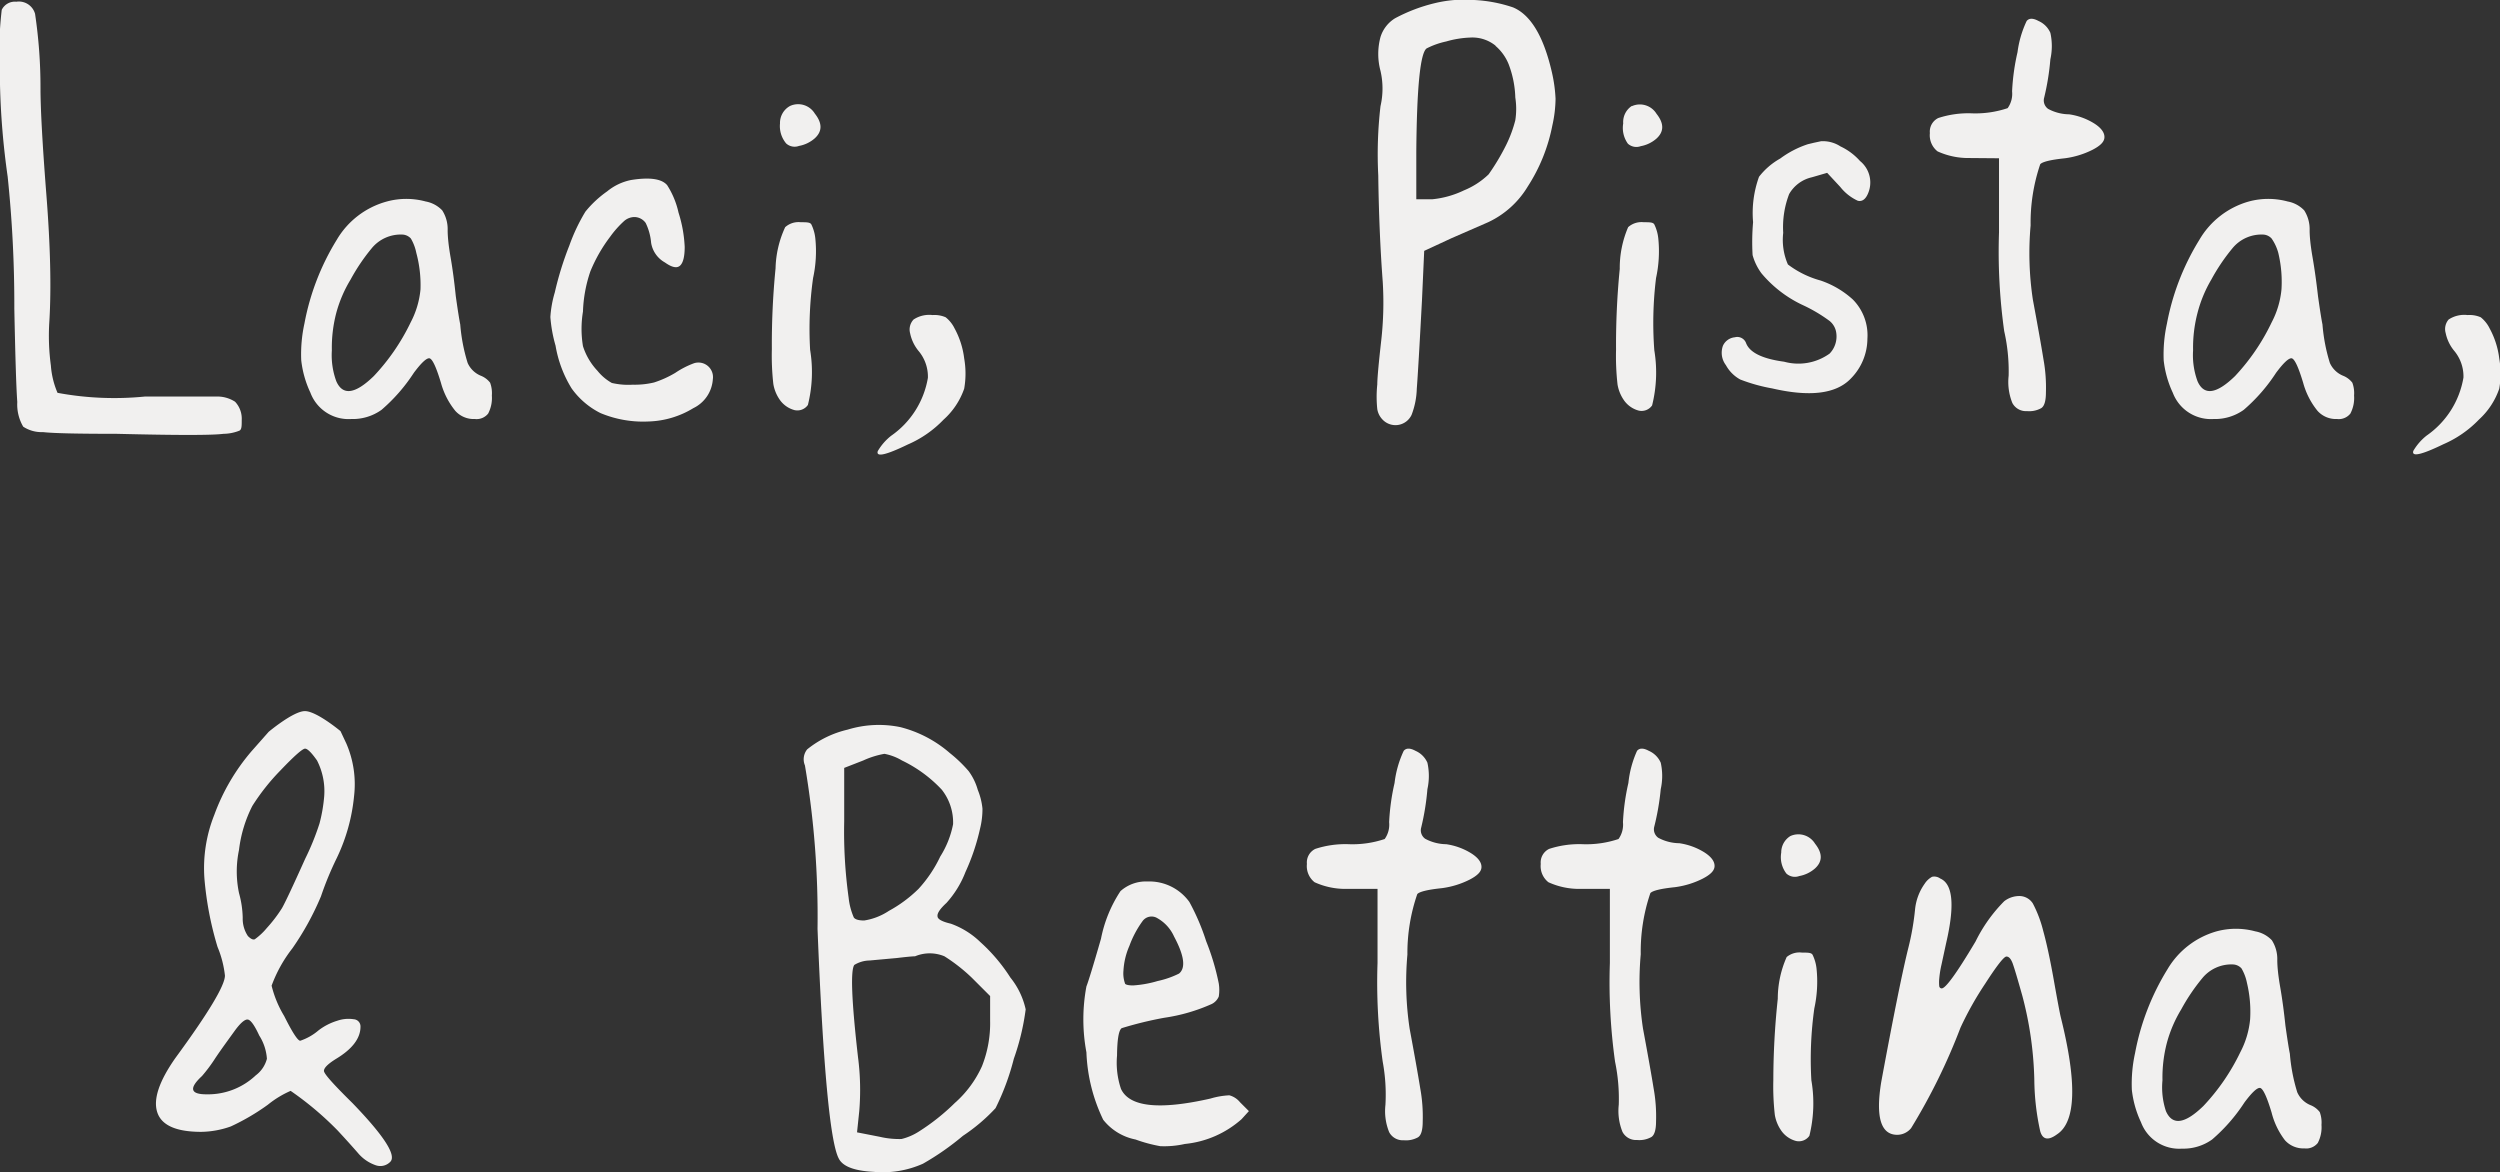 <svg xmlns="http://www.w3.org/2000/svg" viewBox="0 0 101.25 47.48"><rect x="0" y="0" width="101.25" height="47.48" fill="#333333" stroke="none"/><defs><style>.cls-1{fill:#f1f0ef;}</style></defs><title>22a</title><g id="Layer_2" data-name="Layer 2"><g id="BODY"><path class="cls-1" d="M.07.4A.59.59,0,0,1,.66.07a.68.68,0,0,1,.76.49,20.24,20.24,0,0,1,.22,3q0,1.28.24,4.35T2,13a9,9,0,0,0,.06,1.8,3.44,3.44,0,0,0,.27,1.11,12.58,12.58,0,0,0,3.54.15q2.32,0,2.88,0a1.33,1.33,0,0,1,.77.21,1,1,0,0,1,.27.74c0,.24,0,.38-.09.43a1.79,1.79,0,0,1-.65.13q-.68.09-4.31,0-2.41,0-3-.07a1.35,1.35,0,0,1-.8-.22,1.78,1.78,0,0,1-.24-1q-.06-.79-.12-3.79A49.9,49.9,0,0,0,.31,7.15,31.27,31.27,0,0,1,0,3.43,16.85,16.85,0,0,1,.07.4Z"/><path class="cls-1" d="M15.67,8.16a3,3,0,0,1,1.57,0,1.23,1.23,0,0,1,.67.36,1.41,1.41,0,0,1,.22.8q0,.42.12,1.11T18.46,12q.12.85.18,1.14a7.12,7.12,0,0,0,.3,1.56,1,1,0,0,0,.54.52.88.88,0,0,1,.37.28,1.23,1.23,0,0,1,.07.52,1.36,1.36,0,0,1-.15.73.6.6,0,0,1-.54.22,1,1,0,0,1-.79-.33,3.08,3.08,0,0,1-.58-1.13q-.3-1-.48-1t-.62.59a7,7,0,0,1-1.31,1.5,2,2,0,0,1-1.22.37,1.65,1.65,0,0,1-1.66-1.07,4.14,4.14,0,0,1-.37-1.31,5.81,5.81,0,0,1,.13-1.49,9.91,9.91,0,0,1,1.31-3.39A3.38,3.38,0,0,1,15.67,8.16Zm1.19,2.08a1.87,1.87,0,0,0-.22-.58.49.49,0,0,0-.34-.16,1.52,1.52,0,0,0-1.25.56,7.85,7.85,0,0,0-.85,1.26,5.24,5.24,0,0,0-.58,1.35,5.58,5.58,0,0,0-.18,1.52,3.06,3.06,0,0,0,.18,1.25q.39.89,1.52-.21a8.57,8.57,0,0,0,1.49-2.17,3.58,3.58,0,0,0,.4-1.34A5,5,0,0,0,16.86,10.24Z"/><path class="cls-1" d="M25.56,7.29q1.13-.18,1.46.21a3.4,3.4,0,0,1,.46,1.11A5.32,5.32,0,0,1,27.73,10q0,.59-.19.76t-.61-.13a1.11,1.11,0,0,1-.56-.8,2.27,2.27,0,0,0-.22-.8.57.57,0,0,0-.46-.24.65.65,0,0,0-.4.15,4,4,0,0,0-.58.65,6.18,6.18,0,0,0-.8,1.4,5.6,5.6,0,0,0-.3,1.63,4.29,4.29,0,0,0,0,1.4,2.61,2.61,0,0,0,.59,1,2,2,0,0,0,.58.49,2.94,2.94,0,0,0,.85.07,3.36,3.36,0,0,0,.86-.09,4.16,4.16,0,0,0,.86-.39,3.54,3.54,0,0,1,.76-.39.59.59,0,0,1,.76.65,1.4,1.4,0,0,1-.79,1.17,3.68,3.68,0,0,1-1.81.54,4.48,4.48,0,0,1-1.95-.34,3.18,3.18,0,0,1-1.17-1A4.81,4.81,0,0,1,22.5,14a5.71,5.71,0,0,1-.21-1.16,4.47,4.47,0,0,1,.18-1,13,13,0,0,1,.59-1.9,7.45,7.45,0,0,1,.65-1.37,4.33,4.33,0,0,1,.88-.82A2.21,2.21,0,0,1,25.56,7.29Z"/><path class="cls-1" d="M31.8,9.2A.81.81,0,0,1,32.43,9c.24,0,.38,0,.43.09a1.69,1.69,0,0,1,.16.56,5.08,5.08,0,0,1-.09,1.61,14.81,14.81,0,0,0-.12,2.91,5.5,5.5,0,0,1-.09,2.23.52.52,0,0,1-.54.21,1.06,1.06,0,0,1-.62-.45,1.56,1.56,0,0,1-.24-.61,10.33,10.33,0,0,1-.06-1.41,31.27,31.27,0,0,1,.15-3.27A4.18,4.18,0,0,1,31.8,9.2ZM32,4.29a.79.79,0,0,1,1,.31q.46.58,0,1a1.33,1.33,0,0,1-.64.31.51.51,0,0,1-.52-.1A1.09,1.09,0,0,1,31.59,5,.78.78,0,0,1,32,4.29Z"/><path class="cls-1" d="M37,12.94a1.15,1.15,0,0,1,.77-.18,1.13,1.13,0,0,1,.53.09,1.32,1.32,0,0,1,.36.45,3.39,3.39,0,0,1,.39,1.22,3.54,3.54,0,0,1,0,1.22A3,3,0,0,1,38.21,17a4.43,4.43,0,0,1-1.44,1q-1.34.65-1.22.27a2.21,2.21,0,0,1,.54-.62,3.58,3.58,0,0,0,1.49-2.35,1.62,1.62,0,0,0-.39-1.1,1.65,1.65,0,0,1-.33-.7A.59.59,0,0,1,37,12.94Z"/><path class="cls-1" d="M58.1.13A5.09,5.09,0,0,1,59.7,0a5.76,5.76,0,0,1,1.58.3q1.07.45,1.57,2.62A6,6,0,0,1,63,4a5.14,5.14,0,0,1-.13,1.08,7,7,0,0,1-1,2.48A3.69,3.69,0,0,1,60.27,9l-1.49.65-1.1.51-.09,2q-.15,2.82-.21,3.58a3.19,3.19,0,0,1-.21,1.06A.72.72,0,0,1,56,17a.79.79,0,0,1-.22-.43,4.82,4.82,0,0,1,0-1q0-.36.16-1.78A13.67,13.67,0,0,0,56,11.4q-.15-2-.18-4.29a16.93,16.93,0,0,1,.09-2.81,3.18,3.18,0,0,0,0-1.43,2.64,2.64,0,0,1,0-1.37A1.36,1.36,0,0,1,56.5.74,6.74,6.74,0,0,1,58.1.13Zm2.47,1.72a1.49,1.49,0,0,0-1-.33,4,4,0,0,0-1,.16,3.19,3.19,0,0,0-.79.28q-.39.27-.42,4.22V8.07h.65a3.81,3.81,0,0,0,1.28-.36,3.15,3.15,0,0,0,1-.65,9,9,0,0,0,.71-1.19,5.1,5.1,0,0,0,.37-1,3,3,0,0,0,0-.92,4.1,4.1,0,0,0-.27-1.35A1.92,1.92,0,0,0,60.57,1.86Z"/><path class="cls-1" d="M65.94,9.2A.81.81,0,0,1,66.57,9c.24,0,.38,0,.43.09a1.69,1.69,0,0,1,.16.56,5.08,5.08,0,0,1-.09,1.61A14.81,14.81,0,0,0,67,14.19a5.5,5.5,0,0,1-.09,2.23.52.52,0,0,1-.54.21,1.06,1.06,0,0,1-.62-.45,1.56,1.56,0,0,1-.24-.61,10.33,10.33,0,0,1-.06-1.41,31.27,31.27,0,0,1,.15-3.27A4.18,4.18,0,0,1,65.94,9.2Zm.15-4.9a.79.79,0,0,1,1,.31q.46.58,0,1a1.33,1.33,0,0,1-.64.31.51.51,0,0,1-.52-.1A1.09,1.09,0,0,1,65.74,5,.78.78,0,0,1,66.09,4.29Z"/><path class="cls-1" d="M73.22,5.84l.25-.06.28-.06a1.3,1.3,0,0,1,.79.21,2.44,2.44,0,0,1,.79.59,1.12,1.12,0,0,1,.3,1.37c-.1.2-.23.28-.39.24a1.93,1.93,0,0,1-.71-.56L74,7l-.62.18a1.42,1.42,0,0,0-.92.68,3.76,3.76,0,0,0-.24,1.57,2.49,2.49,0,0,0,.19,1.28,3.87,3.87,0,0,0,1.32.65,3.7,3.7,0,0,1,1.31.77,2.06,2.06,0,0,1,.59,1.59,2.31,2.31,0,0,1-.68,1.62q-.89.92-3.18.39a6.9,6.9,0,0,1-1.29-.36,1.46,1.46,0,0,1-.58-.58.83.83,0,0,1-.12-.79.59.59,0,0,1,.48-.34.38.38,0,0,1,.45.22q.21.59,1.55.77a2.17,2.17,0,0,0,1.84-.33,1,1,0,0,0,.27-.83A.75.75,0,0,0,74.1,13,6.19,6.19,0,0,0,73,12.35a4.86,4.86,0,0,1-1.66-1.28,2.23,2.23,0,0,1-.36-.74A9.24,9.24,0,0,1,71,9a4.32,4.32,0,0,1,.24-1.84,2.84,2.84,0,0,1,.86-.74A3.92,3.92,0,0,1,73.22,5.84Z"/><path class="cls-1" d="M82.08.85q.15-.18.48,0a.93.93,0,0,1,.48.48,2.48,2.48,0,0,1,0,1.07,10.11,10.11,0,0,1-.25,1.55.42.42,0,0,0,.16.46,1.83,1.83,0,0,0,.85.22,2.64,2.64,0,0,1,1,.36c.29.18.43.37.43.56s-.16.35-.49.52a3.5,3.5,0,0,1-1.11.34q-.86.09-1,.24a7.35,7.35,0,0,0-.39,2.48,12.69,12.69,0,0,0,.09,3q.3,1.61.43,2.42a6.37,6.37,0,0,1,.1,1.34q0,.52-.19.64a1,1,0,0,1-.58.12.62.62,0,0,1-.59-.33,2.27,2.27,0,0,1-.15-1.1,7.34,7.34,0,0,0-.18-1.81,23.21,23.21,0,0,1-.21-4l0-3L79.76,6.4a3,3,0,0,1-1.29-.27.83.83,0,0,1-.31-.74.61.61,0,0,1,.34-.61,3.92,3.92,0,0,1,1.35-.19,4.1,4.1,0,0,0,1.46-.21,1,1,0,0,0,.18-.68,8.88,8.88,0,0,1,.22-1.59A4.19,4.19,0,0,1,82.08.85Z"/><path class="cls-1" d="M91.08,8.16a3,3,0,0,1,1.57,0,1.23,1.23,0,0,1,.67.36,1.41,1.41,0,0,1,.22.8q0,.42.12,1.11T93.88,12q.12.85.18,1.14a7.12,7.12,0,0,0,.3,1.56,1,1,0,0,0,.54.52.88.88,0,0,1,.37.28,1.23,1.23,0,0,1,.07.52,1.36,1.36,0,0,1-.15.73.6.6,0,0,1-.54.22,1,1,0,0,1-.79-.33,3.08,3.08,0,0,1-.58-1.13q-.3-1-.48-1t-.62.59a7,7,0,0,1-1.31,1.5,2,2,0,0,1-1.22.37A1.65,1.65,0,0,1,88,15.91a4.14,4.14,0,0,1-.37-1.31,5.81,5.81,0,0,1,.13-1.49,9.91,9.91,0,0,1,1.31-3.39A3.38,3.38,0,0,1,91.08,8.16Zm1.19,2.08A1.87,1.87,0,0,0,92,9.66a.49.49,0,0,0-.34-.16,1.52,1.52,0,0,0-1.25.56,7.85,7.85,0,0,0-.85,1.26A5.24,5.24,0,0,0,89,12.67a5.58,5.58,0,0,0-.18,1.52A3.06,3.06,0,0,0,89,15.44q.39.89,1.52-.21A8.57,8.57,0,0,0,92,13.06a3.58,3.58,0,0,0,.4-1.34A5,5,0,0,0,92.27,10.24Z"/><path class="cls-1" d="M99.17,12.94a1.15,1.15,0,0,1,.77-.18,1.13,1.13,0,0,1,.53.09,1.32,1.32,0,0,1,.36.45,3.39,3.39,0,0,1,.39,1.22,3.54,3.54,0,0,1,0,1.22,3,3,0,0,1-.82,1.25,4.43,4.43,0,0,1-1.44,1q-1.34.65-1.22.27a2.21,2.21,0,0,1,.54-.62,3.58,3.58,0,0,0,1.49-2.35,1.62,1.62,0,0,0-.39-1.1,1.65,1.65,0,0,1-.33-.7A.59.59,0,0,1,99.17,12.94Z"/><path class="cls-1" d="M10.2,30.41l.68-.77s1-.84,1.47-.84,1.44.81,1.44.81l.24.51a4.15,4.15,0,0,1,.31,2.12,7.44,7.44,0,0,1-.7,2.51A12.9,12.9,0,0,0,13,36.3a11.29,11.29,0,0,1-1.16,2.11A5.55,5.55,0,0,0,11,39.92a4.38,4.38,0,0,0,.51,1.23q.5,1,.65,1a2.22,2.22,0,0,0,.74-.42,2.39,2.39,0,0,1,.76-.39,1.38,1.38,0,0,1,.67-.06.29.29,0,0,1,.27.3q0,.71-1,1.31c-.32.2-.48.36-.48.48s.39.55,1.16,1.31q1.93,2,1.52,2.38a.56.56,0,0,1-.59.13,1.63,1.63,0,0,1-.71-.49q-.33-.38-.83-.92a12.9,12.9,0,0,0-1.9-1.6,4,4,0,0,0-.92.56,9,9,0,0,1-1.5.88,3.7,3.7,0,0,1-1.2.22q-1.52,0-1.78-.79t.74-2.21q2-2.73,2-3.33a4.19,4.19,0,0,0-.3-1.16,13.39,13.39,0,0,1-.53-2.76A5.82,5.82,0,0,1,8.68,33,8.34,8.34,0,0,1,10.2,30.41Zm.3,11.53q-.3-.65-.48-.65c-.12,0-.3.16-.53.48s-.49.67-.76,1.07a6.31,6.31,0,0,1-.55.74q-.8.74.18.74a2.82,2.82,0,0,0,2-.77,1.22,1.22,0,0,0,.45-.67A2,2,0,0,0,10.5,41.94ZM12.84,30.8q-.33-.47-.48-.48t-1,.88a8.69,8.69,0,0,0-1.14,1.44,5.29,5.29,0,0,0-.54,1.78,4.25,4.25,0,0,0,0,1.75,4,4,0,0,1,.15,1,1.26,1.26,0,0,0,.21.74c.12.12.21.16.28.13a2.6,2.6,0,0,0,.49-.46,5.67,5.67,0,0,0,.61-.8q.19-.33.94-2a10.33,10.33,0,0,0,.58-1.43,6.3,6.3,0,0,0,.19-1.1A2.73,2.73,0,0,0,12.84,30.8Z"/><path class="cls-1" d="M34.33,29.55a4.3,4.3,0,0,1,2.14-.1,4.89,4.89,0,0,1,2,1.05,5.52,5.52,0,0,1,.76.73,2.36,2.36,0,0,1,.37.76,2.71,2.71,0,0,1,.19.76,3.31,3.31,0,0,1-.1.82,8.72,8.72,0,0,1-.59,1.75,4,4,0,0,1-.77,1.25q-.39.36-.36.54c0,.12.2.22.54.3a3.33,3.33,0,0,1,1.19.74,7,7,0,0,1,1.22,1.44,3.11,3.11,0,0,1,.62,1.29,9.71,9.71,0,0,1-.48,2,10,10,0,0,1-.74,2A7.26,7.26,0,0,1,39,46a10.81,10.81,0,0,1-1.62,1.13,4,4,0,0,1-2,.33q-1.17-.06-1.41-.54-.53-1-.86-9.3A36.52,36.52,0,0,0,32.6,31a.64.64,0,0,1,.09-.65A4.06,4.06,0,0,1,34.33,29.55Zm2.2,1.25a2.17,2.17,0,0,0-.71-.27,3.52,3.52,0,0,0-.86.27l-.77.3v2.17a19.46,19.46,0,0,0,.18,3.09,2.71,2.71,0,0,0,.21.8c.06.08.2.12.42.12A2.5,2.5,0,0,0,36,36.89a5.37,5.37,0,0,0,1.2-.89,5.26,5.26,0,0,0,.88-1.31,3.8,3.8,0,0,0,.52-1.31,2.14,2.14,0,0,0-.46-1.4A5.4,5.4,0,0,0,36.53,30.8Zm1.72,7.93a1.54,1.54,0,0,0-1.19,0q-.15,0-.74.07l-1.1.1a1.22,1.22,0,0,0-.62.18q-.24.33.15,3.74A10.33,10.33,0,0,1,34.8,45l-.09.86.92.18a3.46,3.46,0,0,0,.88.09,2.3,2.3,0,0,0,.7-.3,8.67,8.67,0,0,0,1.46-1.16,4.38,4.38,0,0,0,1.1-1.49,4.71,4.71,0,0,0,.33-1.84v-1l-.74-.74A7,7,0,0,0,38.25,38.73Z"/><path class="cls-1" d="M45.38,36.09a1.55,1.55,0,0,1,1.1-.39,2,2,0,0,1,1.69.83,9.09,9.09,0,0,1,.68,1.59,9.7,9.7,0,0,1,.51,1.71,1.69,1.69,0,0,1,0,.53.6.6,0,0,1-.28.3,7.23,7.23,0,0,1-1.93.56,15,15,0,0,0-1.72.42q-.18.12-.19,1.11a3.31,3.31,0,0,0,.16,1.35q.51,1.1,3.63.39a3.15,3.15,0,0,1,.76-.13.84.84,0,0,1,.43.28l.36.36-.3.33a4.06,4.06,0,0,1-2.29,1,3.82,3.82,0,0,1-1,.09,6,6,0,0,1-1-.27,2.21,2.21,0,0,1-1.31-.8A6.85,6.85,0,0,1,44,42.62a7.24,7.24,0,0,1,0-2.67q.12-.3.59-1.93A5.36,5.36,0,0,1,45.38,36.09Zm2.17,1.84a1.61,1.61,0,0,0-.67-.74.45.45,0,0,0-.61.12,4.07,4.07,0,0,0-.53,1,2.88,2.88,0,0,0-.24,1,1.21,1.21,0,0,0,.06.51c0,.06.15.09.33.09a4.51,4.51,0,0,0,1-.18,3.62,3.62,0,0,0,.86-.3Q48.17,39.09,47.55,37.93Z"/><path class="cls-1" d="M56.85,30.41q.15-.18.48,0a.93.93,0,0,1,.48.48,2.48,2.48,0,0,1,0,1.07,10.11,10.11,0,0,1-.25,1.55.42.42,0,0,0,.16.46,1.83,1.83,0,0,0,.85.22,2.64,2.64,0,0,1,1,.36c.29.18.43.37.43.56s-.16.35-.49.52a3.5,3.5,0,0,1-1.11.34q-.86.09-1,.24A7.35,7.35,0,0,0,57,38.66a12.69,12.69,0,0,0,.09,3q.3,1.61.43,2.42a6.37,6.37,0,0,1,.1,1.34q0,.52-.19.64a1,1,0,0,1-.58.12.62.62,0,0,1-.59-.33,2.27,2.27,0,0,1-.15-1.1A7.34,7.34,0,0,0,56,43a23.21,23.21,0,0,1-.21-4l0-3L54.53,36a3,3,0,0,1-1.29-.27.83.83,0,0,1-.31-.74.61.61,0,0,1,.34-.61,3.92,3.92,0,0,1,1.35-.19,4.1,4.1,0,0,0,1.46-.21,1,1,0,0,0,.18-.68,8.88,8.88,0,0,1,.22-1.59A4.19,4.19,0,0,1,56.85,30.41Z"/><path class="cls-1" d="M66.3,30.41q.15-.18.48,0a.93.93,0,0,1,.48.48,2.48,2.48,0,0,1,0,1.07A10.11,10.11,0,0,1,67,33.47a.42.42,0,0,0,.16.46,1.83,1.83,0,0,0,.85.22,2.64,2.64,0,0,1,1,.36c.29.18.43.37.43.56s-.16.35-.49.52a3.5,3.5,0,0,1-1.11.34q-.86.09-1,.24a7.35,7.35,0,0,0-.39,2.48,12.69,12.69,0,0,0,.09,3q.3,1.61.43,2.42a6.37,6.37,0,0,1,.1,1.34q0,.52-.19.64a1,1,0,0,1-.58.12.62.62,0,0,1-.59-.33,2.27,2.27,0,0,1-.15-1.1A7.34,7.34,0,0,0,65.41,43a23.21,23.21,0,0,1-.21-4l0-3L64,36a3,3,0,0,1-1.29-.27.83.83,0,0,1-.31-.74.61.61,0,0,1,.34-.61,3.92,3.92,0,0,1,1.35-.19,4.1,4.1,0,0,0,1.46-.21,1,1,0,0,0,.18-.68,8.88,8.88,0,0,1,.22-1.59A4.19,4.19,0,0,1,66.3,30.41Z"/><path class="cls-1" d="M72.36,38.76a.81.81,0,0,1,.62-.18c.24,0,.38,0,.43.09a1.69,1.69,0,0,1,.16.56,5.08,5.08,0,0,1-.09,1.61,14.81,14.81,0,0,0-.12,2.91A5.5,5.5,0,0,1,73.28,46a.52.52,0,0,1-.54.21,1.06,1.06,0,0,1-.62-.45,1.56,1.56,0,0,1-.24-.61,10.33,10.33,0,0,1-.06-1.41A31.27,31.27,0,0,1,72,40.45,4.18,4.18,0,0,1,72.36,38.76Zm.15-4.9a.79.79,0,0,1,1,.31q.46.58,0,1a1.33,1.33,0,0,1-.64.31.51.51,0,0,1-.52-.1,1.09,1.09,0,0,1-.21-.85A.78.78,0,0,1,72.51,33.86Z"/><path class="cls-1" d="M77.95,35.79a.83.83,0,0,1,.3-.28.41.41,0,0,1,.33.07q.77.33.24,2.61l-.19.88a4,4,0,0,0-.09.56,1.49,1.49,0,0,0,0,.31.1.1,0,0,0,.1.09q.24,0,1.37-1.9a6.17,6.17,0,0,1,1.16-1.63,1,1,0,0,1,.65-.21.65.65,0,0,1,.51.3,4.93,4.93,0,0,1,.42,1.11q.21.76.43,2t.28,1.49q1,4-.15,4.75-.53.39-.68-.12a10,10,0,0,1-.24-2.08,14.47,14.47,0,0,0-.48-3.39q-.3-1.07-.4-1.34c-.07-.18-.15-.27-.25-.27s-.39.37-.86,1.1a13.1,13.1,0,0,0-1,1.78,24.38,24.38,0,0,1-2,4.07.73.73,0,0,1-.56.27q-1,0-.65-2.14.74-4,1.1-5.44a10.64,10.64,0,0,0,.27-1.55A2.16,2.16,0,0,1,77.95,35.79Z"/><path class="cls-1" d="M89.77,37.72a3,3,0,0,1,1.57,0,1.23,1.23,0,0,1,.67.36,1.41,1.41,0,0,1,.22.8q0,.42.12,1.11t.21,1.55q.12.85.18,1.14a7.12,7.12,0,0,0,.3,1.56,1,1,0,0,0,.54.52.88.88,0,0,1,.37.28,1.23,1.23,0,0,1,.07.52,1.36,1.36,0,0,1-.15.73.6.6,0,0,1-.54.22,1,1,0,0,1-.79-.33A3.08,3.08,0,0,1,92,45.06q-.3-1-.48-1t-.62.59a7,7,0,0,1-1.31,1.5,2,2,0,0,1-1.22.37,1.65,1.65,0,0,1-1.66-1.07,4.14,4.14,0,0,1-.37-1.31,5.81,5.81,0,0,1,.13-1.49,9.91,9.91,0,0,1,1.31-3.39A3.38,3.38,0,0,1,89.77,37.72ZM91,39.8a1.87,1.87,0,0,0-.22-.58.49.49,0,0,0-.34-.16,1.52,1.52,0,0,0-1.25.56,7.85,7.85,0,0,0-.85,1.26,5.24,5.24,0,0,0-.58,1.35,5.58,5.58,0,0,0-.18,1.52A3.06,3.06,0,0,0,87.72,45q.39.89,1.52-.21a8.57,8.57,0,0,0,1.49-2.17,3.58,3.58,0,0,0,.4-1.34A5,5,0,0,0,91,39.8Z"/></g></g></svg>